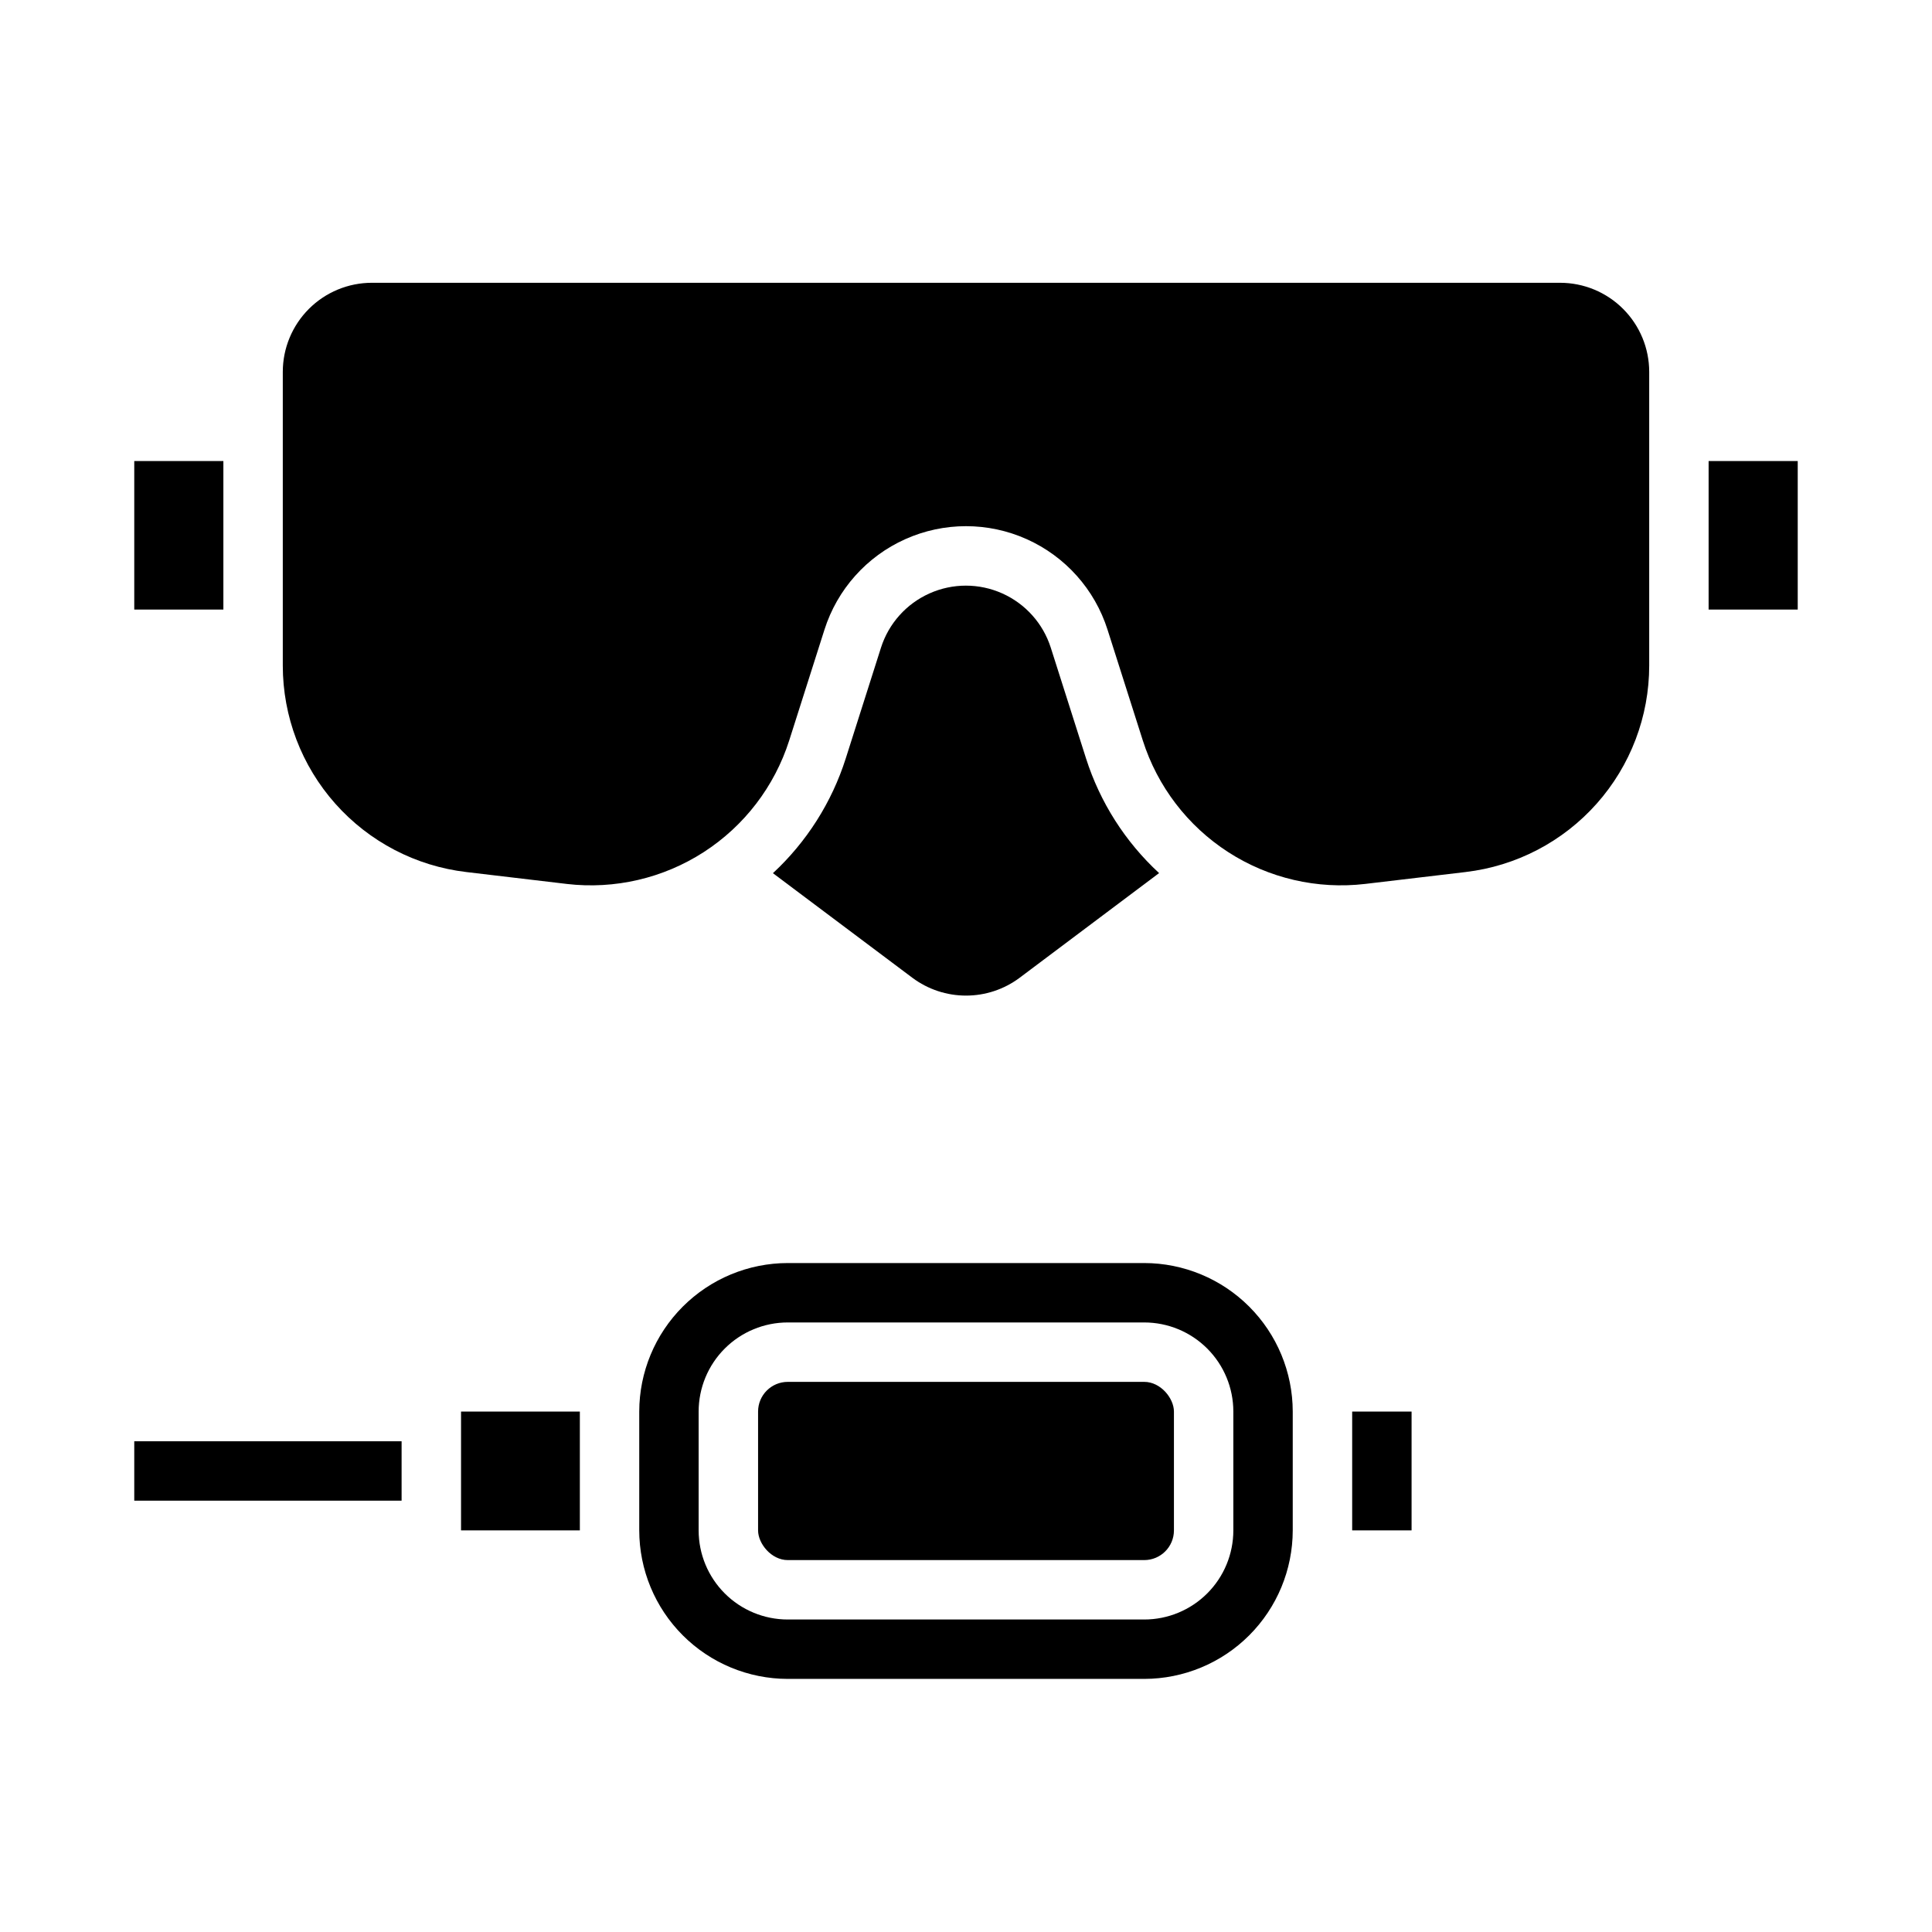 <?xml version="1.0" encoding="UTF-8"?>
<!-- Uploaded to: ICON Repo, www.svgrepo.com, Generator: ICON Repo Mixer Tools -->
<svg fill="#000000" width="800px" height="800px" version="1.1" viewBox="144 144 512 512" xmlns="http://www.w3.org/2000/svg">
 <g>
  <path d="m179.58 266.18h23.617v39.359h-23.617z"/>
  <path d="m414.17 403.15 37-27.773c-8.973-8.281-15.645-18.754-19.359-30.387l-9.344-29.355c-2.043-6.402-6.719-11.633-12.855-14.375-6.137-2.746-13.148-2.746-19.285 0-6.137 2.742-10.812 7.973-12.855 14.375l-9.344 29.371c-3.699 11.629-10.348 22.098-19.293 30.395l36.996 27.75c4.098 3.047 9.066 4.691 14.172 4.691s10.074-1.645 14.168-4.691z"/>
  <path d="m557.44 218.94h-314.88c-6.266 0-12.27 2.488-16.699 6.918s-6.918 10.434-6.918 16.699v77.824c0 13.496 4.957 26.527 13.926 36.613 8.973 10.09 21.332 16.535 34.738 18.109l26.59 3.148 0.004 0.004c12.707 1.48 25.539-1.5 36.293-8.434 10.75-6.938 18.758-17.395 22.652-29.582l9.344-29.363c3.398-10.688 11.191-19.414 21.426-23.996 10.234-4.586 21.938-4.586 32.168 0 10.234 4.582 18.031 13.309 21.426 23.996l9.344 29.348c3.883 12.195 11.887 22.664 22.645 29.602 10.754 6.938 23.59 9.914 36.301 8.422l26.59-3.148 0.004-0.004c13.406-1.574 25.766-8.02 34.734-18.105 8.973-10.086 13.93-23.113 13.93-36.609v-77.824c0-6.266-2.488-12.27-6.918-16.699-4.426-4.43-10.434-6.918-16.699-6.918z"/>
  <path d="m596.8 266.18h23.617v39.359h-23.617z"/>
  <path d="m266.18 518.08h31.488v31.488h-31.488z"/>
  <path d="m352.77 510.21h94.465c4.348 0 7.871 4.348 7.871 7.871v31.488c0 4.348-3.523 7.871-7.871 7.871h-94.465c-4.348 0-7.871-4.348-7.871-7.871v-31.488c0-4.348 3.523-7.871 7.871-7.871z"/>
  <path d="m179.58 525.95h70.848v15.742h-70.848z"/>
  <path d="m502.34 518.08h15.742v31.488h-15.742z"/>
  <path d="m447.23 478.72h-94.465c-10.434 0.012-20.438 4.164-27.816 11.543-7.379 7.379-11.531 17.383-11.543 27.816v31.488c0.012 10.438 4.164 20.441 11.543 27.82 7.379 7.379 17.383 11.527 27.816 11.539h94.465c10.434-0.012 20.438-4.16 27.816-11.539 7.379-7.379 11.531-17.383 11.543-27.82v-31.488c-0.012-10.434-4.164-20.438-11.543-27.816-7.379-7.379-17.383-11.531-27.816-11.543zm23.617 70.848c0 6.266-2.488 12.27-6.918 16.699-4.43 4.43-10.438 6.918-16.699 6.918h-94.465c-6.262 0-12.27-2.488-16.699-6.918-4.43-4.43-6.918-10.434-6.918-16.699v-31.488c0-6.262 2.488-12.27 6.918-16.699 4.43-4.43 10.438-6.918 16.699-6.918h94.465c6.262 0 12.27 2.488 16.699 6.918 4.43 4.43 6.918 10.438 6.918 16.699z"/>
 </g>
</svg>